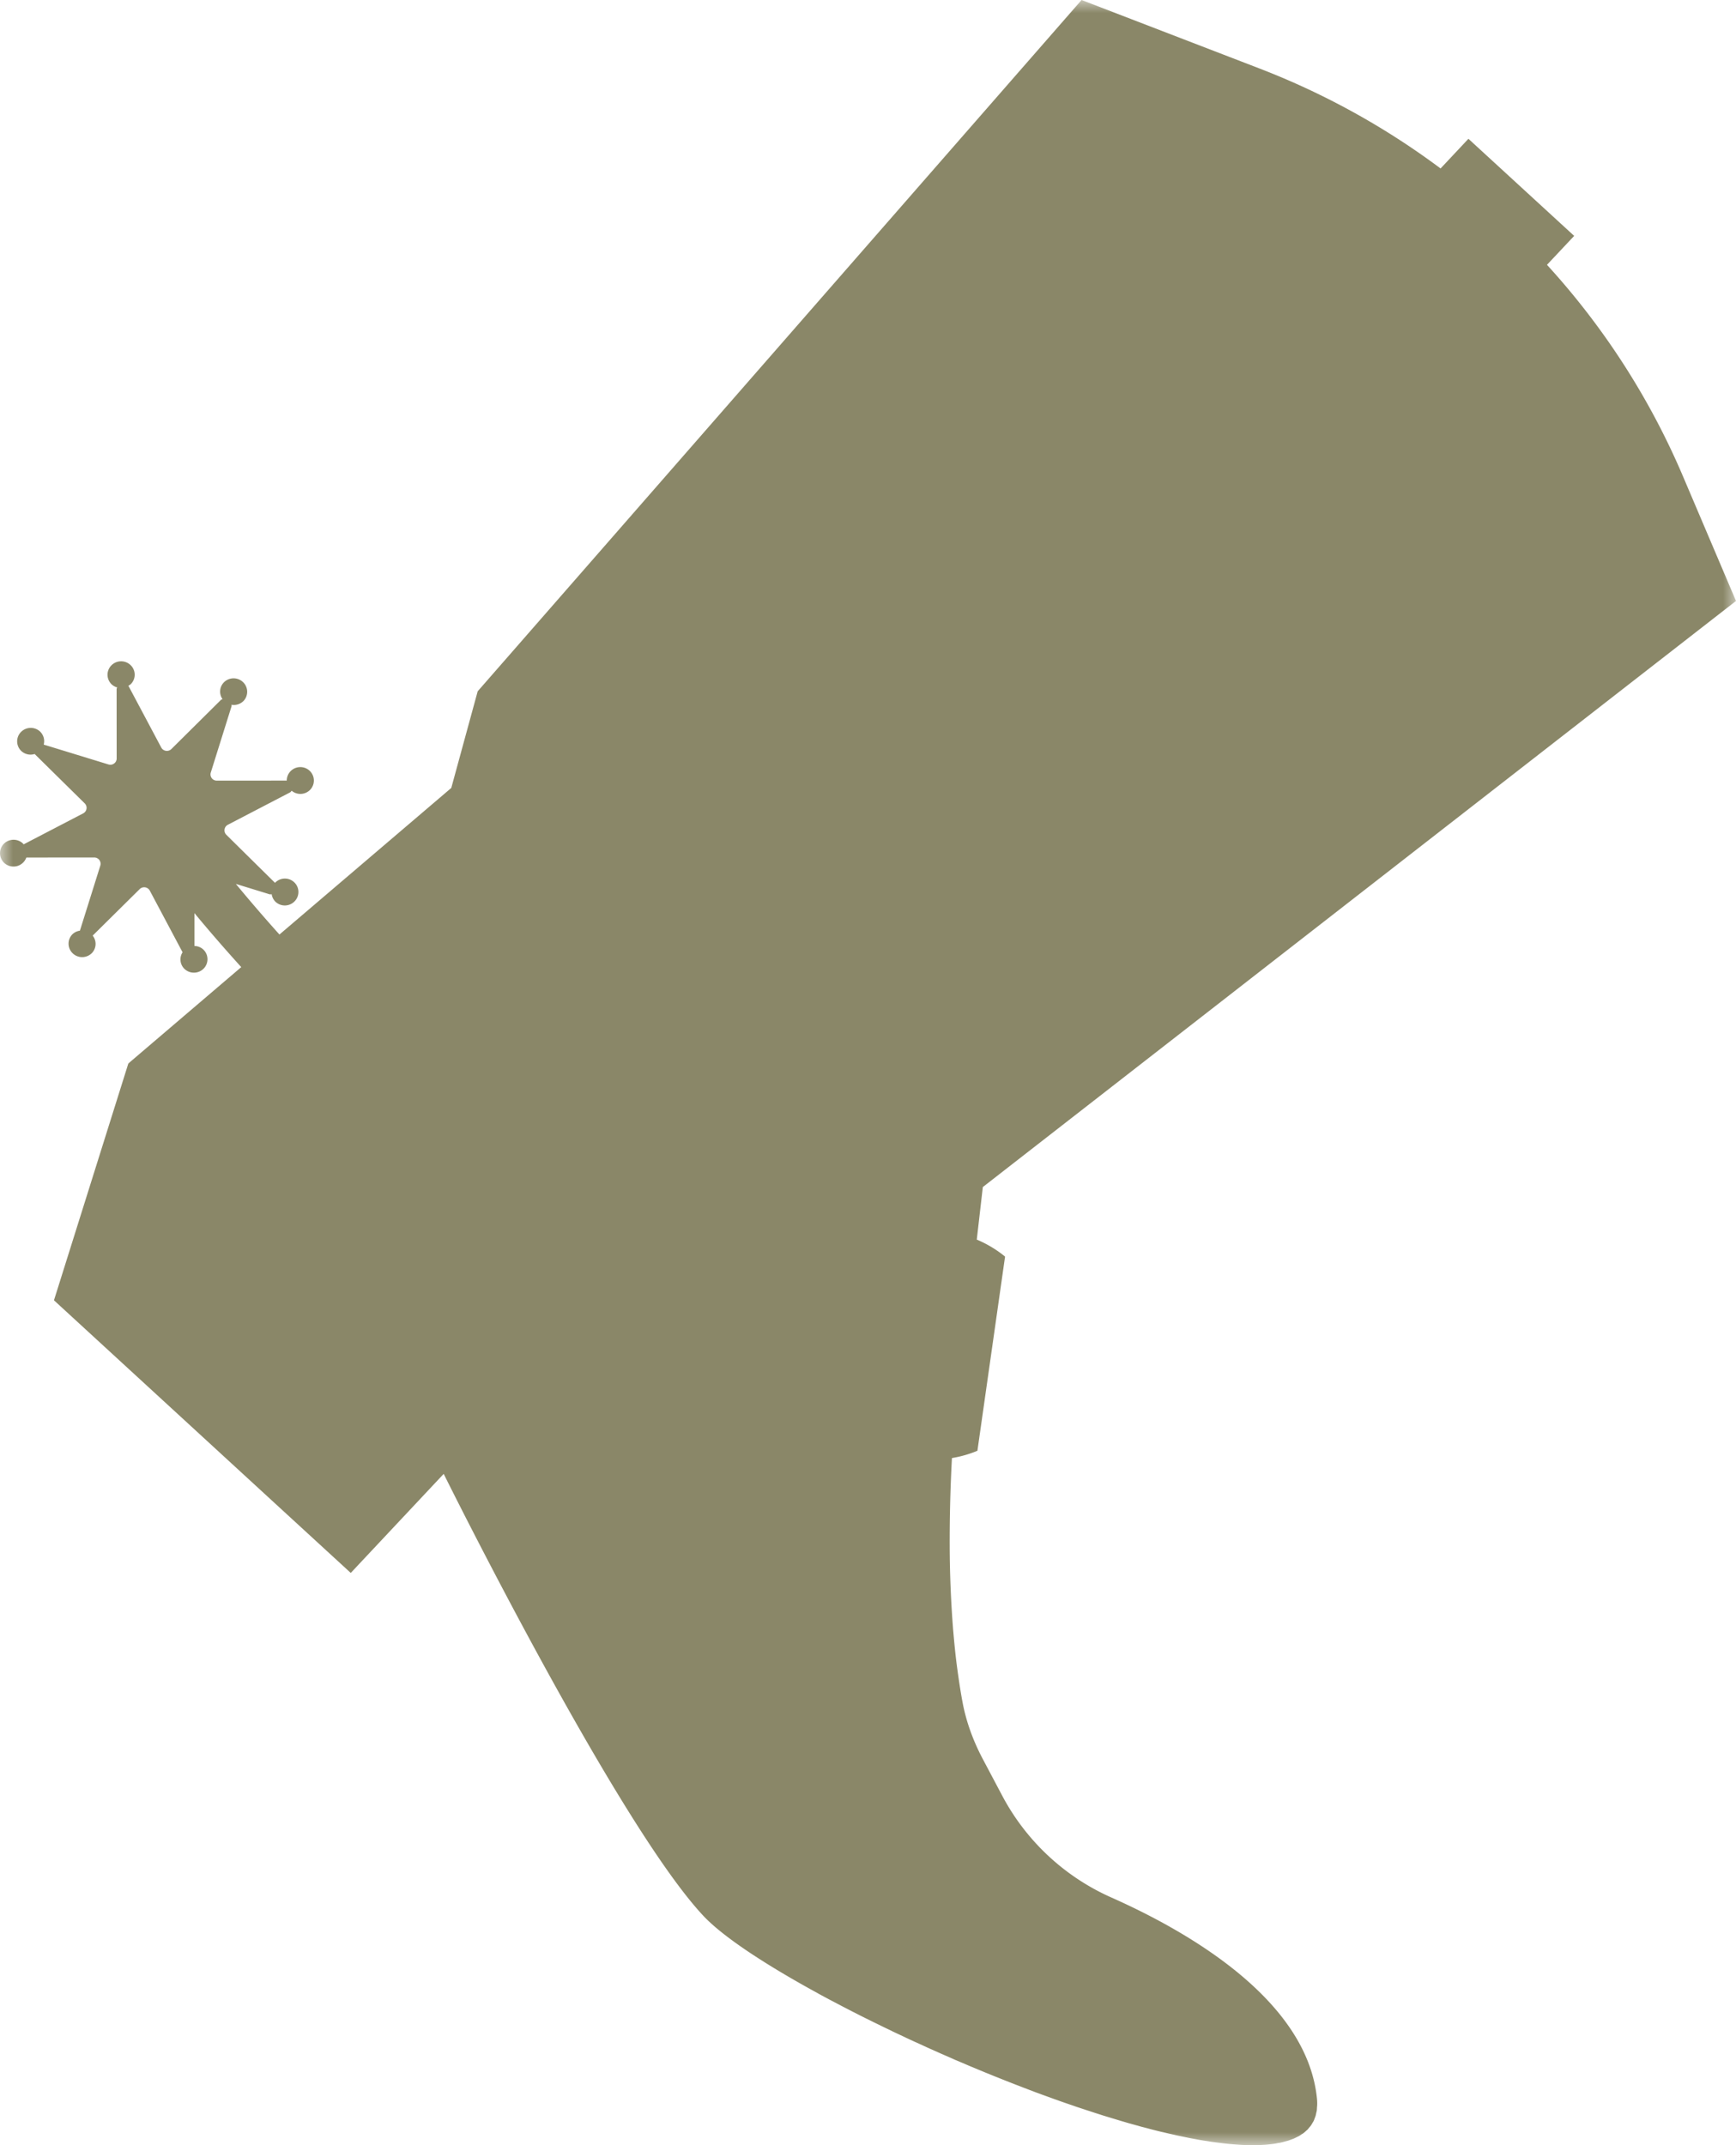 <svg width="68" height="84" viewBox="0 0 68 84" xmlns="http://www.w3.org/2000/svg" xmlns:xlink="http://www.w3.org/1999/xlink">
    <defs>
        <path id="a" d="M0 0h68v84H0z"/>
    </defs>
    <g fill="none" fill-rule="evenodd">
        <mask id="b" fill="#fff">
            <use xlink:href="#a"/>
        </mask>
        <path d="M1.567 28.644a.52.52 0 0 1 .145.513l2.536.777c.16.05.322-.068.322-.234l-.002-2.72c0-.025.016-.04.022-.062a.523.523 0 0 1-.21-.113.521.521 0 0 1-.024-.743.535.535 0 0 1 .75-.026.52.52 0 0 1 .028.742c-.031.033-.07.054-.108.078.002.005.009.005.01.01l1.28 2.405a.251.251 0 0 0 .397.06l1.944-1.927c.02-.016.042-.014.06-.026a.515.515 0 0 1 .044-.649.536.536 0 0 1 .751-.026.523.523 0 0 1 .03.742.535.535 0 0 1-.474.152c-.002.02.009.035.002.058l-.813 2.595a.244.244 0 0 0 .237.318l2.739-.002c0-.13.045-.256.14-.359a.536.536 0 0 1 .752-.029.525.525 0 0 1 .029.743.534.534 0 0 1-.73.043c-.021.023-.034.05-.065.066l-2.434 1.266a.246.246 0 0 0-.058.394l1.905 1.88a.532.532 0 0 1 .747-.027.521.521 0 0 1 .029.742.534.534 0 0 1-.753.03.524.524 0 0 1-.154-.3c-.027.002-.048.012-.079.004l-1.324-.407a65.534 65.534 0 0 0 1.708 1.982l6.731-5.74 1.034-3.784L42.366 0l6.99 2.69a29.719 29.719 0 0 1 7.072 3.907l1.091-1.162 4.142 3.802-1.065 1.133a29.22 29.22 0 0 1 5.312 8.246L68 23.532l-29.502 22.95-.237 2.058c.39.164.766.386 1.108.665l-1.083 7.604a4.499 4.499 0 0 1-.998.285 61.016 61.016 0 0 0-.087 3.657 43.985 43.985 0 0 0 .127 2.98c.004.063.01.124.016.188.037.437.081.87.135 1.292l.019.142c.06.439.124.87.203 1.29.143.776.42 1.525.789 2.225l.774 1.46a8.939 8.939 0 0 0 4.282 3.98c3.059 1.362 7.634 4.017 8.037 7.84.01.09.014.176.012.26 0 .03-.004.06-.006.09-.004.05-.004.1-.01.148-.005.03-.013.057-.02.086-.01.045-.016.088-.03.131-.009.027-.021.054-.031.08a.804.804 0 0 1-.046.117c-.012.025-.031.05-.044.074-.02.033-.039.07-.062.1-.016.025-.037.046-.056.068-.025.031-.05.062-.077.093-.02.018-.045.037-.064.055a1.618 1.618 0 0 1-.093.08c-.025.019-.052.033-.08.05-.032.024-.068.049-.107.071-.027.012-.058.025-.083.04-.044.02-.081.042-.127.059-.029.012-.06.022-.091.033a1.466 1.466 0 0 1-.143.05l-.094.025c-.053.015-.105.03-.161.041a.84.84 0 0 1-.1.017 2.348 2.348 0 0 1-.18.033l-.102.012c-.064.006-.129.016-.195.02-.038.005-.077.005-.112.007-.069.004-.14.01-.21.012h-.34c-.035 0-.075-.002-.112-.004-.081-.002-.162-.004-.245-.01l-.122-.009a11.276 11.276 0 0 1-.252-.02c-.041-.002-.085-.008-.128-.012-.087-.01-.174-.019-.264-.031a15.268 15.268 0 0 1-.407-.053l-.132-.023c-.096-.012-.189-.029-.289-.045-.047-.008-.093-.019-.14-.027-.098-.018-.194-.035-.293-.055l-.15-.031-.298-.062-.15-.035a9.74 9.74 0 0 1-.313-.071 4.028 4.028 0 0 0-.152-.035l-.315-.078-.17-.045c-.104-.03-.208-.054-.314-.082-.058-.017-.116-.035-.176-.05a31.394 31.394 0 0 0-.311-.086l-.185-.055c-.106-.031-.211-.062-.317-.095l-.177-.053c-.11-.035-.22-.066-.328-.1l-.186-.06c-.11-.035-.218-.07-.328-.107-.062-.02-.125-.039-.187-.061l-.332-.109a7.668 7.668 0 0 0-.2-.07c-.107-.037-.213-.072-.319-.11a7.036 7.036 0 0 1-.222-.079c-.101-.034-.2-.071-.3-.108-.081-.027-.16-.058-.24-.086-.097-.035-.192-.072-.292-.107-.08-.03-.162-.064-.242-.092l-.287-.11a13.483 13.483 0 0 0-.26-.1l-.271-.106-.278-.11-.251-.1a17.303 17.303 0 0 1-.29-.119c-.082-.03-.163-.065-.241-.098-.102-.041-.2-.084-.301-.125-.075-.033-.154-.062-.228-.095-.104-.045-.208-.09-.312-.133a6.772 6.772 0 0 0-.216-.09c-.105-.05-.213-.095-.321-.144-.067-.027-.133-.058-.201-.086-.112-.05-.227-.103-.34-.152-.059-.027-.117-.051-.175-.078-.118-.053-.237-.109-.353-.162-.054-.025-.108-.05-.162-.072l-.375-.174-.125-.06a71.779 71.779 0 0 1-.394-.185l-.106-.053c-.133-.063-.267-.127-.398-.193a17.768 17.768 0 0 1-.492-.242c-.029-.014-.06-.027-.09-.043-.134-.066-.269-.135-.4-.203l-.072-.035c-.143-.074-.28-.146-.42-.217l-.039-.021-.438-.23-.012-.006-.436-.234-.006-.006c-2.092-1.14-3.737-2.228-4.497-3.037C24.16 71.408 17.38 57.714 17.38 57.714l-3.64 3.878-.012-.01-2.773-2.545-8.841-8.12 2.913-9.273.141-.121L9.45 37.87a62.698 62.698 0 0 1-1.834-2.114v1.287a.523.523 0 0 1 .34.131.524.524 0 0 1 .03.745.536.536 0 0 1-.754.027.514.514 0 0 1-.079-.659c-.002-.002-.006-.002-.006-.006l-1.28-2.407a.25.25 0 0 0-.397-.057l-1.84 1.82a.518.518 0 0 1-.023.675.536.536 0 0 1-.751.026.523.523 0 0 1-.03-.743.522.522 0 0 1 .304-.151l.799-2.547a.247.247 0 0 0-.24-.32l-2.657.002a.536.536 0 0 1-.863.215.526.526 0 0 1-.027-.744.536.536 0 0 1 .75-.027c.015.013.022.027.032.041l2.334-1.214a.244.244 0 0 0 .06-.392l-1.948-1.92c-.004-.005-.002-.011-.006-.015a.534.534 0 0 1-.523-.109.523.523 0 0 1-.027-.743.538.538 0 0 1 .753-.028" fill="#8A8768" mask="url(#b)"/>
    </g>
</svg>
